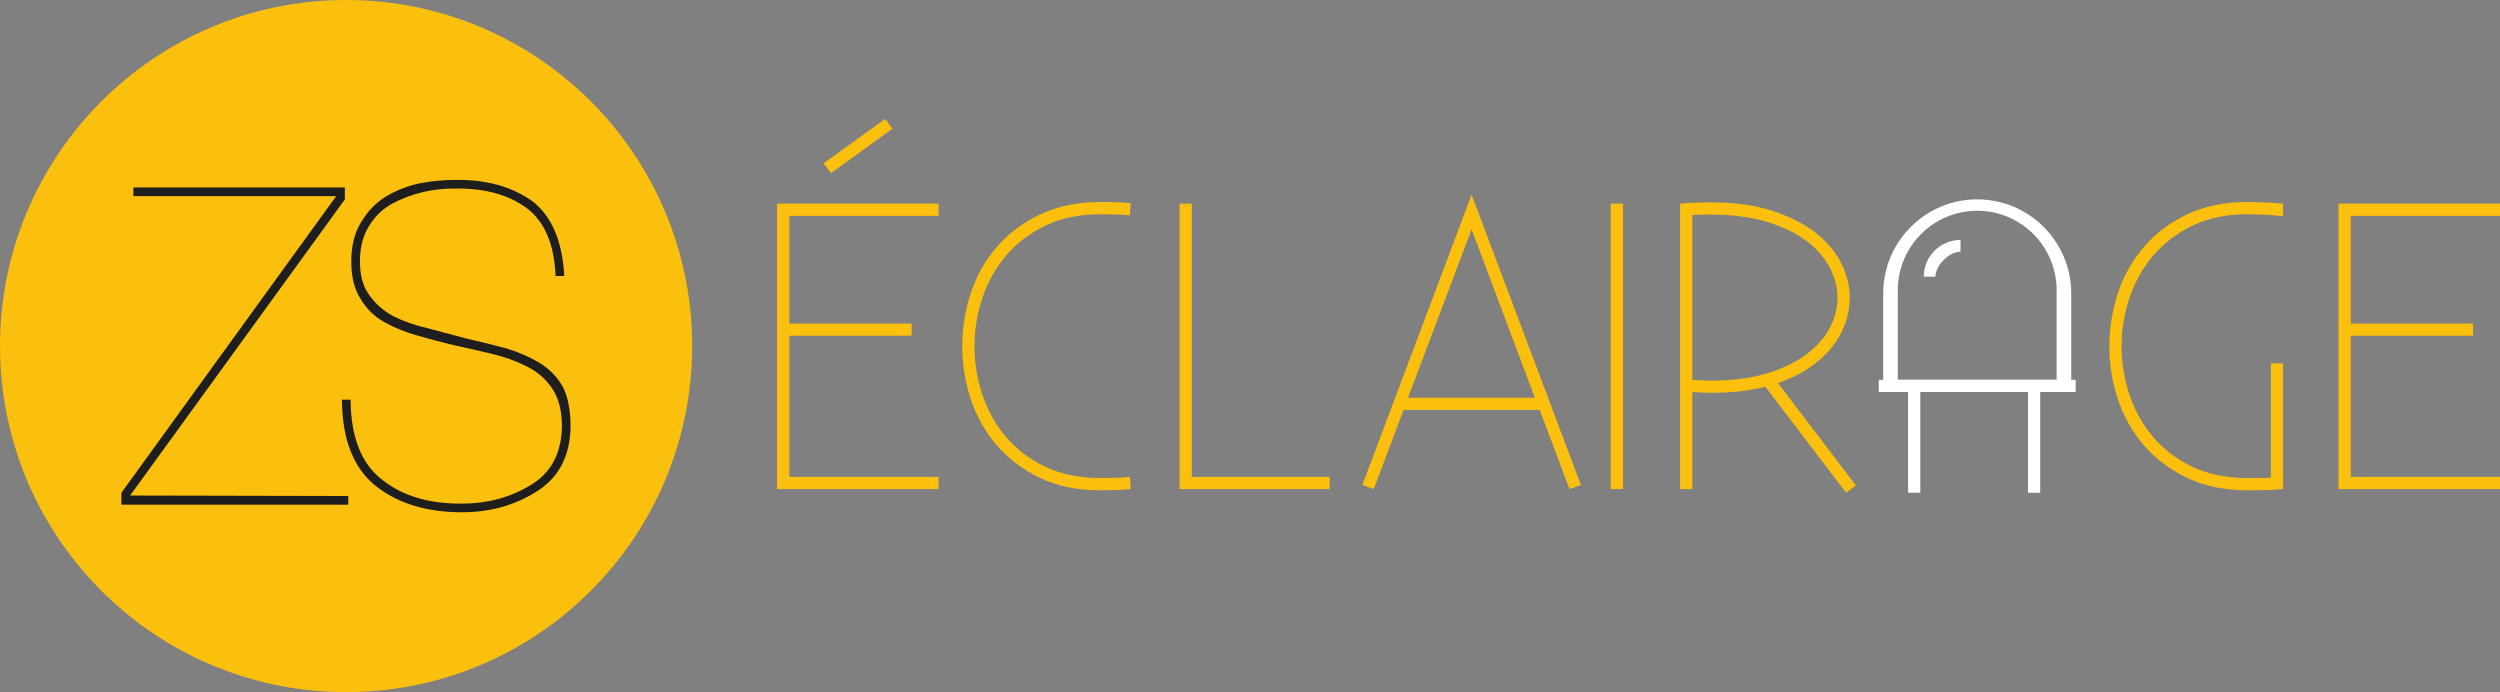 <?xml version="1.0" encoding="utf-8"?><!--Generator: Adobe Illustrator 15.1.0, SVG Export Plug-In . SVG Version: 6.00 Build 0)--><!DOCTYPE svg PUBLIC "-//W3C//DTD SVG 1.1//EN" "http://www.w3.org/Graphics/SVG/1.1/DTD/svg11.dtd"><svg version="1.1" xmlns="http://www.w3.org/2000/svg" xmlns:xlink="http://www.w3.org/1999/xlink" x="0px" y="0px" width="592.035px" height="163.904px" viewBox="0 0 592.035 163.904" enable-background="new 0 0 592.035 163.904" xml:space="preserve"><rect x="0" y="0" width="592.035" height="163.904" fill="#808080" stroke="none"/><g id="FOND" display="none"><rect id="Fond" x="-91.982" y="-83.548" display="inline" fill="#1E1E1E" width="776" height="331"/></g><g id="Texte"><g><path fill="#FBBF0D" d="M184.028,115.817V48.221h38.242v2.896h-35.345v25.495h28.971v2.897h-28.971v33.413h35.345v2.896H184.028z"/><path fill="#FBBF0D" d="M267.757,115.817c-1.097,0.129-2.304,0.211-3.623,0.243c-1.321,0.027-2.495,0.05-3.524,0.05
			c-5.472,0-10.252-0.984-14.34-2.951c-4.089-1.96-7.501-4.536-10.237-7.722c-2.735-3.188-4.779-6.825-6.132-10.915
			c-1.352-4.086-2.027-8.256-2.027-12.504c0-4.312,0.676-8.512,2.027-12.602c1.353-4.088,3.396-7.726,6.132-10.912
			c2.736-3.188,6.165-5.761,10.284-7.725c4.121-1.965,8.917-2.948,14.391-2.948c1.028,0,2.187,0.02,3.476,0.048
			c1.287,0.034,2.478,0.115,3.574,0.242l-0.194,2.897c-1.094-0.129-2.286-0.207-3.571-0.239c-1.29-0.033-2.384-0.05-3.284-0.05
			c-5.022,0-9.4,0.902-13.136,2.703c-3.733,1.805-6.841,4.171-9.318,7.102c-2.479,2.928-4.345,6.259-5.601,9.989
			c-1.255,3.737-1.882,7.567-1.882,11.494c0,3.929,0.627,7.76,1.882,11.492c1.256,3.734,3.122,7.065,5.601,9.994
			c2.478,2.928,5.585,5.279,9.318,7.052c3.735,1.771,8.08,2.652,13.038,2.652c0.902,0,2.012-0.017,3.333-0.05
			c1.317-0.027,2.526-0.109,3.62-0.237L267.757,115.817z"/><path fill="#FBBF0D" d="M282.24,48.221v64.701h32.641v2.896h-35.539V48.221H282.24z"/><path fill="#FBBF0D" d="M384.353,48.221v67.597h-2.898V48.221H384.353z"/><path fill="#FBBF0D" d="M397.871,115.817V48.221c1.288-0.13,2.573-0.209,3.864-0.242c1.285-0.033,2.478-0.049,3.572-0.049
			c5.472,0,10.253,0.66,14.341,1.98c4.088,1.321,7.497,3.041,10.235,5.165c2.736,2.125,4.781,4.541,6.132,7.244
			c1.354,2.702,2.029,5.442,2.029,8.205c0,2.063-0.355,4.09-1.063,6.087c-0.708,1.995-1.772,3.882-3.186,5.648
			c-1.418,1.771-3.188,3.378-5.313,4.827c-2.124,1.452-4.603,2.658-7.435,3.621l18.443,24.24l-2.315,1.738l-19.12-25.109
			c-3.671,0.968-7.921,1.449-12.748,1.449c-0.71,0-1.435-0.014-2.174-0.047c-0.739-0.032-1.53-0.082-2.364-0.147v22.985H397.871z
			 M405.308,50.826c-0.71,0-1.435,0-2.174,0s-1.53,0.033-2.364,0.098v39.013c0.771,0.065,1.544,0.115,2.316,0.145
			c0.773,0.033,1.512,0.05,2.222,0.05c4.956,0,9.303-0.563,13.036-1.69c3.732-1.123,6.84-2.608,9.318-4.443
			c2.478-1.831,4.347-3.923,5.602-6.274c1.255-2.35,1.883-4.749,1.883-7.198c0-2.442-0.628-4.858-1.883-7.237
			c-1.255-2.383-3.124-4.491-5.602-6.329c-2.479-1.835-5.586-3.315-9.318-4.441C414.61,51.391,410.264,50.826,405.308,50.826z"/><path fill="#FBBF0D" d="M540.663,86.073v29.744c-1.292,0.129-2.739,0.211-4.348,0.243c-1.607,0.027-2.961,0.05-4.057,0.05
			c-5.471,0-10.254-0.984-14.339-2.951c-4.089-1.96-7.502-4.536-10.237-7.722c-2.735-3.188-4.778-6.825-6.132-10.915
			c-1.354-4.086-2.026-8.256-2.026-12.504c0-4.312,0.673-8.512,2.026-12.602c1.354-4.088,3.396-7.726,6.132-10.912
			c2.735-3.188,6.148-5.761,10.237-7.725c4.085-1.965,8.868-2.948,14.339-2.948c1.096,0,2.449,0.036,4.057,0.098
			c1.608,0.065,3.056,0.161,4.348,0.291v2.994c-1.678-0.195-3.318-0.324-4.926-0.389c-1.612-0.063-2.769-0.096-3.479-0.096
			c-4.958,0-9.302,0.902-13.034,2.703c-3.736,1.805-6.842,4.171-9.319,7.102c-2.481,2.928-4.348,6.259-5.603,9.989
			c-1.255,3.737-1.883,7.567-1.883,11.494c0,3.929,0.628,7.76,1.883,11.492c1.255,3.734,3.121,7.065,5.603,9.994
			c2.478,2.928,5.583,5.279,9.319,7.052c3.732,1.771,8.076,2.652,13.034,2.652c0.71,0,1.596,0,2.658,0s2.01-0.033,2.847-0.093
			V86.073H540.663z"/><path fill="#FBBF0D" d="M553.797,115.817V48.221h38.238v2.896h-35.343v25.495h28.969v2.897h-28.969v33.413h35.343v2.896H553.797z"/><path fill="#FFFFFF" d="M491.551,89.937h-1.054V69.475c0-12.275-9.987-22.263-22.264-22.263c-12.275,0-22.263,9.987-22.263,22.263
			v20.462h-1.055v2.896h6.945v23.847l2.898,0.014v-23.86h25.496v23.86h2.896v-23.86h8.399V89.937z M449.428,68.718
			c0-10.37,8.438-18.808,18.806-18.808c10.369,0,18.802,8.438,18.802,18.808v21.191h-37.607V68.718z"/><path fill="#FBBF0D" d="M348.501,46.096l25.881,68.757l-2.706,0.965l-7.048-18.736h-32.254l-7.048,18.736l-2.706-0.965
			L348.501,46.096z M333.436,94.186h30.035l-14.97-39.883L333.436,94.186z"/><path fill="#FBBF0D" d="M163.922,81.953C163.922,36.691,127.229,0,81.966,0C36.691,0,0,36.691,0,81.953
			c0,1.442,0.039,2.873,0.113,4.298c0.065,1.271,0.165,2.534,0.288,3.795c4.065,41.461,39.022,73.858,81.564,73.858
			c42.564,0,77.538-32.446,81.562-73.954c0.123-1.266,0.222-2.543,0.287-3.828C163.885,84.741,163.922,83.353,163.922,81.953z"/><path fill="#1E1E1E" d="M82.474,117.461v2.051H28.752v-2.827l50.866-70.24H31.594v-2.051h50.071v2.823l-50.862,70.132
			L82.474,117.461z"/><path fill="#1E1E1E" d="M131.572,65.353c-0.332-7.637-2.666-13.033-7.001-16.185c-4.272-3.084-9.803-4.59-16.59-4.52
			c-5.428-0.07-10.479,1.129-15.146,3.597c-2.217,1.234-4.005,2.949-5.362,5.141c-1.489,2.332-2.235,5.179-2.235,8.538
			c0,3.356,0.746,6.015,2.239,7.97c1.423,2.055,3.314,3.72,5.668,4.987c2.388,1.199,5.071,2.141,8.056,2.826
			c2.983,0.79,6.001,1.597,9.053,2.417c3.479,0.79,6.747,1.594,9.796,2.419c2.981,0.924,5.603,2.089,7.858,3.494
			c2.219,1.337,4.01,3.188,5.369,5.554c1.229,2.398,1.841,5.57,1.841,9.513c-0.132,6.992-2.855,12.119-8.17,15.373
			c-5.147,3.221-10.992,4.834-17.534,4.834c-8.435,0-15.274-2.103-20.521-6.308c-5.213-4.203-7.854-10.99-7.92-20.355h2.047
			c0.065,8.838,2.538,15.141,7.419,18.908c4.815,3.872,11.141,5.772,18.976,5.704c5.979,0,11.357-1.44,16.139-4.32
			c4.881-2.879,7.387-7.506,7.52-13.882c0-3.804-0.779-6.839-2.338-9.101c-1.559-2.297-3.598-4.047-6.117-5.244
			c-2.522-1.269-5.24-2.245-8.158-2.932c-2.985-0.719-5.935-1.385-8.854-2.006c-2.983-0.717-5.903-1.487-8.754-2.313
			c-2.851-0.787-5.472-1.849-7.859-3.187c-2.356-1.337-4.212-3.154-5.572-5.451c-1.493-2.263-2.236-5.209-2.236-8.843
			c0-3.807,0.779-6.924,2.335-9.36c1.491-2.534,3.411-4.54,5.766-6.013c2.387-1.477,5.069-2.537,8.051-3.19
			c2.916-0.549,5.797-0.82,8.647-0.82c7.256-0.07,13.271,1.604,18.042,5.021c4.605,3.519,7.141,9.432,7.604,17.733H131.572z"/><polygon fill="#FBBF0D" points="196.776,41.002 211.357,30.473 209.621,28.155 195.037,38.681 		"/><path id="XMLID_111_" fill="#FFFFFF" d="M458.342,65.526h-2.772c0-4.803,3.91-8.71,8.709-8.71v2.779
			C461.588,59.596,458.342,62.832,458.342,65.526z"/></g></g><g id="ZS"/><g id="Repères"/></svg>